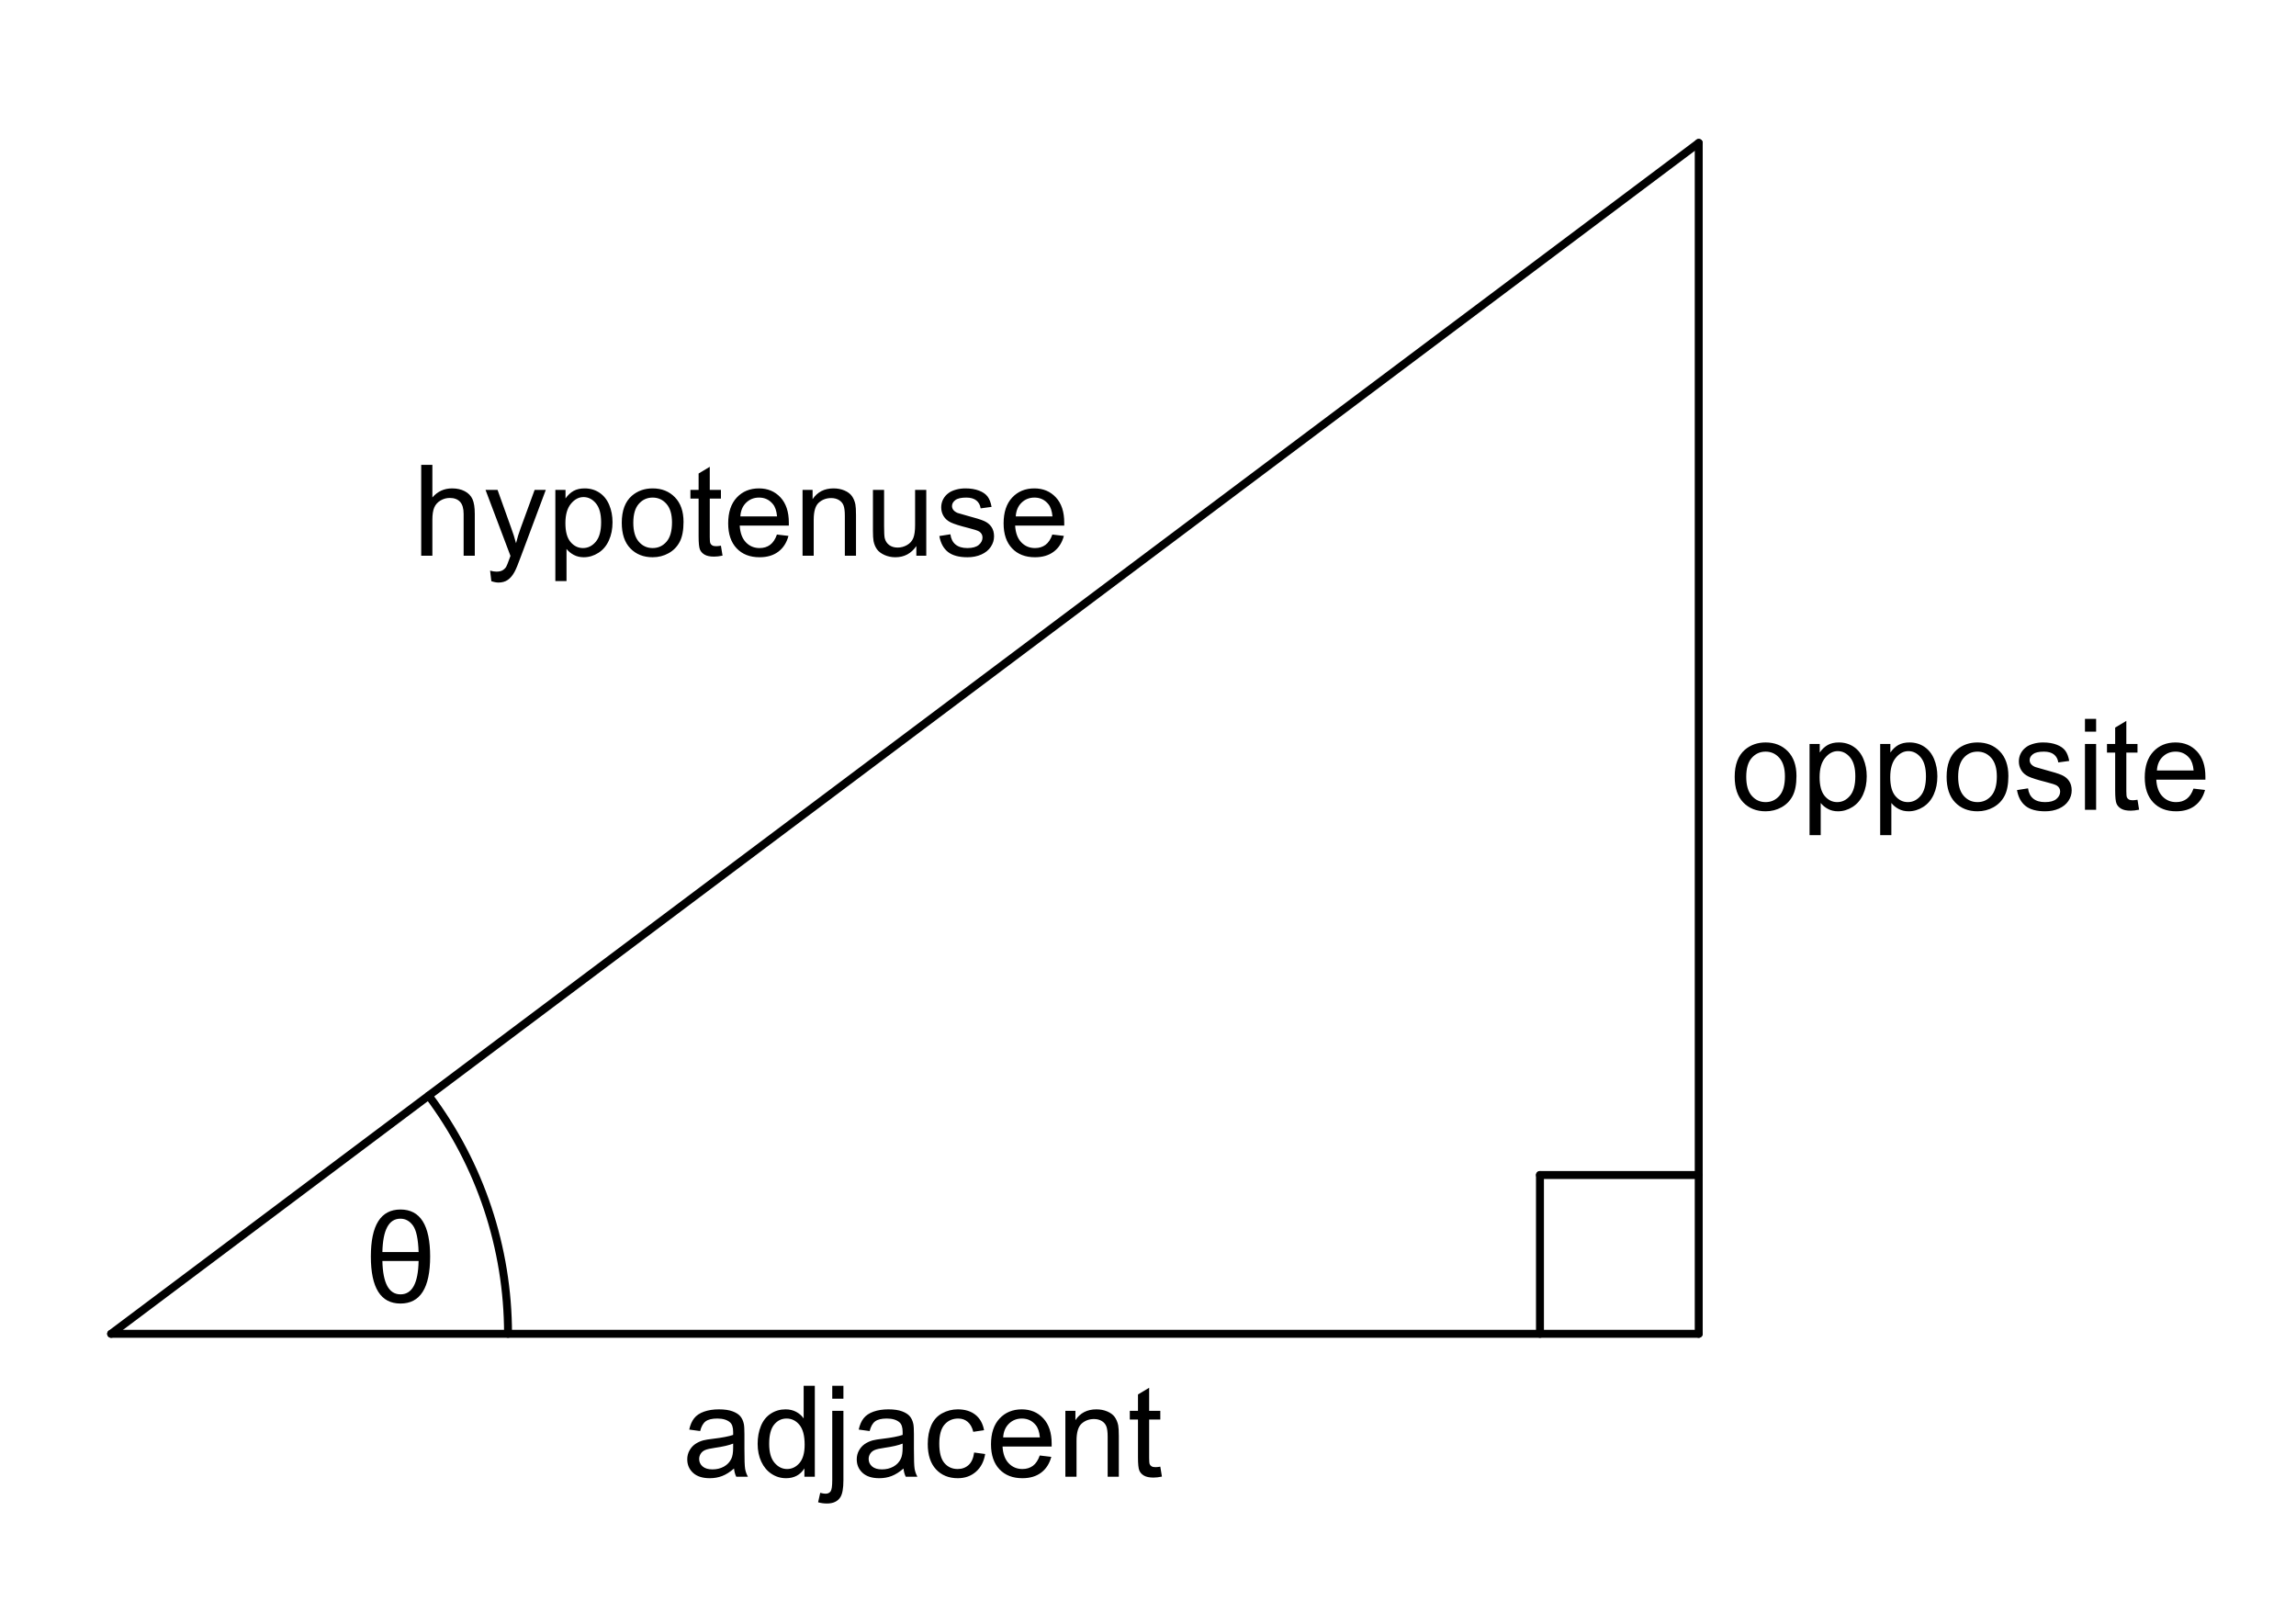 <?xml version="1.0" standalone="no"?>

<svg 
     version="1.1"
     baseProfile="full"
     xmlns="http://www.w3.org/2000/svg"
     xmlns:xlink="http://www.w3.org/1999/xlink"
     xmlns:ev="http://www.w3.org/2001/xml-events"
     x="0px"
     y="0px"
     width="164px"
     height="116px"
     viewBox="0 0 164 116"
     >
<rect x="0" y="0" width="164" height="116" fill="#808080" stroke="none"/>
<title></title>
<desc>Creator: FreeHEP Graphics2D Driver Producer: org.freehep.graphicsio.svg.SVGGraphics2D Revision: 12753  Source:  Date: Sunday, August 31, 2008 1:06:17 AM CDT</desc>
<g stroke-linejoin="miter" stroke-dashoffset="0" stroke-dasharray="none" stroke-width="1" stroke-miterlimit="10" stroke-linecap="square">
<g transform="matrix(0.567, 0, 0, 0.567, 0, 0)">
<g fill-opacity="1" fill-rule="nonzero" stroke="none" fill="#ffffff">
  <path d="M 0 0 L 291 0 L 291 205 L 0 205 L 0 0 z"/>
</g> <!-- drawing style -->
</g> <!-- transform -->
<g transform="matrix(0.567, 0, 0, 0.567, 0, 0)">
<g stroke-linejoin="round" stroke-linecap="round" fill="none" stroke-opacity="1" stroke="#000000">
  <path d="M 64 168 C 64 157.181 60.491 146.655 54 138"/>
</g> <!-- drawing style -->
</g> <!-- transform -->
<g transform="matrix(0.567, 0, 0, 0.567, 0, 0)">
<g fill-opacity="1" fill-rule="nonzero" stroke="none" fill="#000000">
  <path d="M 46.719 158.266 Q 46.719 152.344 50.453 152.344 Q 54.188 152.344 54.188 158.266 Q 54.188 164.188 50.453 164.188 Q 46.719 164.188 46.719 158.266 z M 48.172 157.703 L 52.734 157.703 Q 52.656 155.25 52.031 154.375 Q 51.406 153.5 50.438 153.5 Q 48.266 153.5 48.172 157.703 z M 52.734 158.828 L 48.172 158.828 Q 48.266 163.031 50.453 163.031 Q 52.656 163.031 52.734 158.828 z"/>
</g> <!-- drawing style -->
</g> <!-- transform -->
<g transform="matrix(0.567, 0, 0, 0.567, 0, 0)">
<g stroke-linejoin="round" stroke-linecap="round" fill="none" stroke-opacity="1" stroke="#000000">
  <path d="M 214 18 L 214 168"/>
</g> <!-- drawing style -->
</g> <!-- transform -->
<g transform="matrix(0.567, 0, 0, 0.567, 0, 0)">
<g fill-opacity="1" fill-rule="nonzero" stroke="none" fill="#000000">
  <path d="M 218.531 97.844 Q 218.531 95.547 219.812 94.438 Q 220.891 93.516 222.422 93.516 Q 224.141 93.516 225.227 94.633 Q 226.312 95.75 226.312 97.734 Q 226.312 99.328 225.828 100.25 Q 225.344 101.172 224.43 101.68 Q 223.516 102.188 222.422 102.188 Q 220.688 102.188 219.609 101.07 Q 218.531 99.953 218.531 97.844 z M 219.984 97.844 Q 219.984 99.438 220.68 100.234 Q 221.375 101.031 222.422 101.031 Q 223.469 101.031 224.164 100.234 Q 224.859 99.438 224.859 97.797 Q 224.859 96.266 224.164 95.469 Q 223.469 94.672 222.422 94.672 Q 221.375 94.672 220.68 95.461 Q 219.984 96.25 219.984 97.844 z M 227.961 105.188 L 227.961 93.703 L 229.242 93.703 L 229.242 94.781 Q 229.695 94.141 230.266 93.828 Q 230.836 93.516 231.648 93.516 Q 232.711 93.516 233.523 94.062 Q 234.336 94.609 234.75 95.602 Q 235.164 96.594 235.164 97.781 Q 235.164 99.062 234.703 100.078 Q 234.242 101.094 233.375 101.641 Q 232.508 102.188 231.539 102.188 Q 230.836 102.188 230.281 101.891 Q 229.727 101.594 229.367 101.141 L 229.367 105.188 L 227.961 105.188 z M 229.227 97.891 Q 229.227 99.5 229.875 100.266 Q 230.523 101.031 231.445 101.031 Q 232.383 101.031 233.055 100.234 Q 233.727 99.438 233.727 97.781 Q 233.727 96.188 233.07 95.398 Q 232.414 94.609 231.508 94.609 Q 230.617 94.609 229.922 95.453 Q 229.227 96.297 229.227 97.891 z M 236.859 105.188 L 236.859 93.703 L 238.141 93.703 L 238.141 94.781 Q 238.594 94.141 239.164 93.828 Q 239.734 93.516 240.547 93.516 Q 241.609 93.516 242.422 94.062 Q 243.234 94.609 243.648 95.602 Q 244.062 96.594 244.062 97.781 Q 244.062 99.062 243.602 100.078 Q 243.141 101.094 242.273 101.641 Q 241.406 102.188 240.438 102.188 Q 239.734 102.188 239.18 101.891 Q 238.625 101.594 238.266 101.141 L 238.266 105.188 L 236.859 105.188 z M 238.125 97.891 Q 238.125 99.5 238.773 100.266 Q 239.422 101.031 240.344 101.031 Q 241.281 101.031 241.953 100.234 Q 242.625 99.438 242.625 97.781 Q 242.625 96.188 241.969 95.398 Q 241.312 94.609 240.406 94.609 Q 239.516 94.609 238.82 95.453 Q 238.125 96.297 238.125 97.891 z M 245.227 97.844 Q 245.227 95.547 246.508 94.438 Q 247.586 93.516 249.117 93.516 Q 250.836 93.516 251.922 94.633 Q 253.008 95.75 253.008 97.734 Q 253.008 99.328 252.523 100.25 Q 252.039 101.172 251.125 101.68 Q 250.211 102.188 249.117 102.188 Q 247.383 102.188 246.305 101.07 Q 245.227 99.953 245.227 97.844 z M 246.68 97.844 Q 246.68 99.438 247.375 100.234 Q 248.07 101.031 249.117 101.031 Q 250.164 101.031 250.859 100.234 Q 251.555 99.438 251.555 97.797 Q 251.555 96.266 250.859 95.469 Q 250.164 94.672 249.117 94.672 Q 248.07 94.672 247.375 95.461 Q 246.68 96.25 246.68 97.844 z M 254.094 99.516 L 255.484 99.297 Q 255.594 100.141 256.133 100.586 Q 256.672 101.031 257.625 101.031 Q 258.594 101.031 259.062 100.633 Q 259.531 100.234 259.531 99.703 Q 259.531 99.234 259.125 98.953 Q 258.828 98.766 257.688 98.484 Q 256.141 98.094 255.539 97.805 Q 254.938 97.516 254.633 97.016 Q 254.328 96.516 254.328 95.906 Q 254.328 95.344 254.578 94.875 Q 254.828 94.406 255.266 94.094 Q 255.594 93.844 256.164 93.68 Q 256.734 93.516 257.375 93.516 Q 258.359 93.516 259.094 93.797 Q 259.828 94.078 260.18 94.555 Q 260.531 95.031 260.672 95.844 L 259.297 96.031 Q 259.203 95.391 258.75 95.031 Q 258.297 94.672 257.484 94.672 Q 256.516 94.672 256.102 94.992 Q 255.688 95.312 255.688 95.734 Q 255.688 96.016 255.859 96.234 Q 256.031 96.453 256.391 96.609 Q 256.609 96.688 257.641 96.969 Q 259.125 97.359 259.719 97.617 Q 260.312 97.875 260.648 98.359 Q 260.984 98.844 260.984 99.562 Q 260.984 100.266 260.57 100.883 Q 260.156 101.5 259.383 101.844 Q 258.609 102.188 257.641 102.188 Q 256.016 102.188 255.172 101.516 Q 254.328 100.844 254.094 99.516 z M 262.656 92.156 L 262.656 90.547 L 264.062 90.547 L 264.062 92.156 L 262.656 92.156 z M 262.656 102 L 262.656 93.703 L 264.062 93.703 L 264.062 102 L 262.656 102 z M 269.273 100.734 L 269.477 101.984 Q 268.883 102.109 268.414 102.109 Q 267.648 102.109 267.227 101.867 Q 266.805 101.625 266.633 101.227 Q 266.461 100.828 266.461 99.562 L 266.461 94.797 L 265.43 94.797 L 265.43 93.703 L 266.461 93.703 L 266.461 91.641 L 267.867 90.797 L 267.867 93.703 L 269.273 93.703 L 269.273 94.797 L 267.867 94.797 L 267.867 99.641 Q 267.867 100.25 267.938 100.422 Q 268.008 100.594 268.18 100.695 Q 268.352 100.797 268.664 100.797 Q 268.898 100.797 269.273 100.734 z M 276.328 99.328 L 277.781 99.5 Q 277.438 100.781 276.508 101.484 Q 275.578 102.188 274.141 102.188 Q 272.312 102.188 271.25 101.062 Q 270.188 99.938 270.188 97.922 Q 270.188 95.828 271.266 94.672 Q 272.344 93.516 274.062 93.516 Q 275.719 93.516 276.773 94.648 Q 277.828 95.781 277.828 97.828 Q 277.828 97.953 277.828 98.203 L 271.641 98.203 Q 271.719 99.578 272.414 100.305 Q 273.109 101.031 274.141 101.031 Q 274.922 101.031 275.469 100.625 Q 276.016 100.219 276.328 99.328 z M 271.719 97.047 L 276.344 97.047 Q 276.25 96 275.812 95.484 Q 275.141 94.672 274.078 94.672 Q 273.109 94.672 272.445 95.32 Q 271.781 95.969 271.719 97.047 z"/>
</g> <!-- drawing style -->
</g> <!-- transform -->
<g transform="matrix(0.567, 0, 0, 0.567, 0, 0)">
<g stroke-linejoin="round" stroke-linecap="round" fill="none" stroke-opacity="1" stroke="#000000">
  <path d="M 214 168 L 14 168"/>
</g> <!-- drawing style -->
</g> <!-- transform -->
<g transform="matrix(0.567, 0, 0, 0.567, 0, 0)">
<g fill-opacity="1" fill-rule="nonzero" stroke="none" fill="#000000">
  <path d="M 92.469 184.969 Q 91.688 185.641 90.969 185.914 Q 90.25 186.188 89.422 186.188 Q 88.047 186.188 87.312 185.516 Q 86.578 184.844 86.578 183.812 Q 86.578 183.203 86.859 182.695 Q 87.141 182.188 87.586 181.883 Q 88.031 181.578 88.594 181.422 Q 89.016 181.312 89.844 181.219 Q 91.547 181.016 92.359 180.734 Q 92.359 180.438 92.359 180.359 Q 92.359 179.5 91.969 179.156 Q 91.422 178.672 90.359 178.672 Q 89.375 178.672 88.898 179.023 Q 88.422 179.375 88.203 180.25 L 86.828 180.062 Q 87.016 179.188 87.445 178.641 Q 87.875 178.094 88.688 177.805 Q 89.5 177.516 90.562 177.516 Q 91.625 177.516 92.289 177.766 Q 92.953 178.016 93.266 178.391 Q 93.578 178.766 93.703 179.344 Q 93.781 179.703 93.781 180.641 L 93.781 182.516 Q 93.781 184.484 93.867 185 Q 93.953 185.516 94.219 186 L 92.75 186 Q 92.531 185.562 92.469 184.969 z M 92.359 181.828 Q 91.594 182.141 90.062 182.359 Q 89.188 182.484 88.828 182.641 Q 88.469 182.797 88.273 183.102 Q 88.078 183.406 88.078 183.766 Q 88.078 184.328 88.508 184.703 Q 88.938 185.078 89.75 185.078 Q 90.562 185.078 91.195 184.727 Q 91.828 184.375 92.125 183.75 Q 92.359 183.281 92.359 182.344 L 92.359 181.828 z M 101.336 186 L 101.336 184.953 Q 100.555 186.188 99.023 186.188 Q 98.023 186.188 97.195 185.641 Q 96.367 185.094 95.906 184.109 Q 95.445 183.125 95.445 181.859 Q 95.445 180.609 95.859 179.602 Q 96.273 178.594 97.102 178.055 Q 97.93 177.516 98.961 177.516 Q 99.711 177.516 100.297 177.828 Q 100.883 178.141 101.242 178.656 L 101.242 174.547 L 102.648 174.547 L 102.648 186 L 101.336 186 z M 96.898 181.859 Q 96.898 183.453 97.57 184.242 Q 98.242 185.031 99.148 185.031 Q 100.07 185.031 100.719 184.273 Q 101.367 183.516 101.367 181.969 Q 101.367 180.266 100.711 179.469 Q 100.055 178.672 99.086 178.672 Q 98.148 178.672 97.523 179.438 Q 96.898 180.203 96.898 181.859 z M 104.844 176.172 L 104.844 174.547 L 106.25 174.547 L 106.25 176.172 L 104.844 176.172 z M 103.062 189.219 L 103.328 188.031 Q 103.75 188.141 104 188.141 Q 104.422 188.141 104.633 187.852 Q 104.844 187.562 104.844 186.422 L 104.844 177.703 L 106.25 177.703 L 106.25 186.453 Q 106.25 187.984 105.859 188.594 Q 105.344 189.375 104.172 189.375 Q 103.594 189.375 103.062 189.219 z M 113.82 184.969 Q 113.039 185.641 112.32 185.914 Q 111.602 186.188 110.773 186.188 Q 109.398 186.188 108.664 185.516 Q 107.93 184.844 107.93 183.812 Q 107.93 183.203 108.211 182.695 Q 108.492 182.188 108.938 181.883 Q 109.383 181.578 109.945 181.422 Q 110.367 181.312 111.195 181.219 Q 112.898 181.016 113.711 180.734 Q 113.711 180.438 113.711 180.359 Q 113.711 179.5 113.32 179.156 Q 112.773 178.672 111.711 178.672 Q 110.727 178.672 110.25 179.023 Q 109.773 179.375 109.555 180.25 L 108.18 180.062 Q 108.367 179.188 108.797 178.641 Q 109.227 178.094 110.039 177.805 Q 110.852 177.516 111.914 177.516 Q 112.977 177.516 113.641 177.766 Q 114.305 178.016 114.617 178.391 Q 114.93 178.766 115.055 179.344 Q 115.133 179.703 115.133 180.641 L 115.133 182.516 Q 115.133 184.484 115.219 185 Q 115.305 185.516 115.57 186 L 114.102 186 Q 113.883 185.562 113.82 184.969 z M 113.711 181.828 Q 112.945 182.141 111.414 182.359 Q 110.539 182.484 110.18 182.641 Q 109.82 182.797 109.625 183.102 Q 109.43 183.406 109.43 183.766 Q 109.43 184.328 109.859 184.703 Q 110.289 185.078 111.102 185.078 Q 111.914 185.078 112.547 184.727 Q 113.18 184.375 113.477 183.75 Q 113.711 183.281 113.711 182.344 L 113.711 181.828 z M 122.719 182.953 L 124.109 183.141 Q 123.875 184.562 122.945 185.375 Q 122.016 186.188 120.656 186.188 Q 118.953 186.188 117.914 185.07 Q 116.875 183.953 116.875 181.875 Q 116.875 180.531 117.32 179.523 Q 117.766 178.516 118.68 178.016 Q 119.594 177.516 120.656 177.516 Q 122.016 177.516 122.875 178.195 Q 123.734 178.875 123.969 180.141 L 122.609 180.344 Q 122.406 179.516 121.914 179.094 Q 121.422 178.672 120.719 178.672 Q 119.656 178.672 118.992 179.43 Q 118.328 180.188 118.328 181.844 Q 118.328 183.516 118.969 184.273 Q 119.609 185.031 120.641 185.031 Q 121.469 185.031 122.023 184.523 Q 122.578 184.016 122.719 182.953 z M 130.984 183.328 L 132.438 183.5 Q 132.094 184.781 131.164 185.484 Q 130.234 186.188 128.797 186.188 Q 126.969 186.188 125.906 185.062 Q 124.844 183.938 124.844 181.922 Q 124.844 179.828 125.922 178.672 Q 127 177.516 128.719 177.516 Q 130.375 177.516 131.43 178.648 Q 132.484 179.781 132.484 181.828 Q 132.484 181.953 132.484 182.203 L 126.297 182.203 Q 126.375 183.578 127.07 184.305 Q 127.766 185.031 128.797 185.031 Q 129.578 185.031 130.125 184.625 Q 130.672 184.219 130.984 183.328 z M 126.375 181.047 L 131 181.047 Q 130.906 180 130.469 179.484 Q 129.797 178.672 128.734 178.672 Q 127.766 178.672 127.102 179.32 Q 126.438 179.969 126.375 181.047 z M 134.211 186 L 134.211 177.703 L 135.477 177.703 L 135.477 178.875 Q 136.383 177.516 138.117 177.516 Q 138.867 177.516 139.492 177.781 Q 140.117 178.047 140.43 178.484 Q 140.742 178.922 140.867 179.531 Q 140.945 179.922 140.945 180.891 L 140.945 186 L 139.539 186 L 139.539 180.953 Q 139.539 180.094 139.375 179.664 Q 139.211 179.234 138.797 178.984 Q 138.383 178.734 137.82 178.734 Q 136.914 178.734 136.266 179.305 Q 135.617 179.875 135.617 181.469 L 135.617 186 L 134.211 186 z M 146.172 184.734 L 146.375 185.984 Q 145.781 186.109 145.312 186.109 Q 144.547 186.109 144.125 185.867 Q 143.703 185.625 143.531 185.227 Q 143.359 184.828 143.359 183.562 L 143.359 178.797 L 142.328 178.797 L 142.328 177.703 L 143.359 177.703 L 143.359 175.641 L 144.766 174.797 L 144.766 177.703 L 146.172 177.703 L 146.172 178.797 L 144.766 178.797 L 144.766 183.641 Q 144.766 184.25 144.836 184.422 Q 144.906 184.594 145.078 184.695 Q 145.25 184.797 145.562 184.797 Q 145.797 184.797 146.172 184.734 z"/>
</g> <!-- drawing style -->
</g> <!-- transform -->
<g transform="matrix(0.567, 0, 0, 0.567, 0, 0)">
<g stroke-linejoin="round" stroke-linecap="round" fill="none" stroke-opacity="1" stroke="#000000">
  <path d="M 14 168 L 214 18"/>
</g> <!-- drawing style -->
</g> <!-- transform -->
<g transform="matrix(0.567, 0, 0, 0.567, 0, 0)">
<g fill-opacity="1" fill-rule="nonzero" stroke="none" fill="#000000">
  <path d="M 53.062 70 L 53.062 58.547 L 54.469 58.547 L 54.469 62.656 Q 55.453 61.516 56.953 61.516 Q 57.875 61.516 58.555 61.875 Q 59.234 62.234 59.523 62.875 Q 59.812 63.516 59.812 64.734 L 59.812 70 L 58.406 70 L 58.406 64.734 Q 58.406 63.688 57.953 63.203 Q 57.5 62.719 56.656 62.719 Q 56.031 62.719 55.484 63.047 Q 54.938 63.375 54.703 63.93 Q 54.469 64.484 54.469 65.453 L 54.469 70 L 53.062 70 z M 61.898 73.203 L 61.742 71.875 Q 62.195 72 62.539 72 Q 63.008 72 63.289 71.844 Q 63.57 71.688 63.758 71.406 Q 63.883 71.203 64.18 70.359 Q 64.227 70.25 64.305 70.016 L 61.164 61.703 L 62.68 61.703 L 64.398 66.5 Q 64.742 67.422 65.008 68.422 Q 65.242 67.453 65.586 66.531 L 67.352 61.703 L 68.758 61.703 L 65.602 70.141 Q 65.102 71.516 64.82 72.031 Q 64.445 72.719 63.961 73.047 Q 63.477 73.375 62.805 73.375 Q 62.398 73.375 61.898 73.203 z M 69.961 73.188 L 69.961 61.703 L 71.242 61.703 L 71.242 62.781 Q 71.695 62.141 72.266 61.828 Q 72.836 61.516 73.648 61.516 Q 74.711 61.516 75.523 62.062 Q 76.336 62.609 76.75 63.602 Q 77.164 64.594 77.164 65.781 Q 77.164 67.062 76.703 68.078 Q 76.242 69.094 75.375 69.641 Q 74.508 70.188 73.539 70.188 Q 72.836 70.188 72.281 69.891 Q 71.727 69.594 71.367 69.141 L 71.367 73.188 L 69.961 73.188 z M 71.227 65.891 Q 71.227 67.5 71.875 68.266 Q 72.523 69.031 73.445 69.031 Q 74.383 69.031 75.055 68.234 Q 75.727 67.438 75.727 65.781 Q 75.727 64.188 75.07 63.398 Q 74.414 62.609 73.508 62.609 Q 72.617 62.609 71.922 63.453 Q 71.227 64.297 71.227 65.891 z M 78.328 65.844 Q 78.328 63.547 79.609 62.438 Q 80.688 61.516 82.219 61.516 Q 83.938 61.516 85.023 62.633 Q 86.109 63.75 86.109 65.734 Q 86.109 67.328 85.625 68.25 Q 85.141 69.172 84.227 69.68 Q 83.312 70.188 82.219 70.188 Q 80.484 70.188 79.406 69.07 Q 78.328 67.953 78.328 65.844 z M 79.781 65.844 Q 79.781 67.438 80.477 68.234 Q 81.172 69.031 82.219 69.031 Q 83.266 69.031 83.961 68.234 Q 84.656 67.438 84.656 65.797 Q 84.656 64.266 83.961 63.469 Q 83.266 62.672 82.219 62.672 Q 81.172 62.672 80.477 63.461 Q 79.781 64.25 79.781 65.844 z M 90.82 68.734 L 91.023 69.984 Q 90.43 70.109 89.961 70.109 Q 89.195 70.109 88.773 69.867 Q 88.352 69.625 88.18 69.227 Q 88.008 68.828 88.008 67.562 L 88.008 62.797 L 86.977 62.797 L 86.977 61.703 L 88.008 61.703 L 88.008 59.641 L 89.414 58.797 L 89.414 61.703 L 90.82 61.703 L 90.82 62.797 L 89.414 62.797 L 89.414 67.641 Q 89.414 68.25 89.484 68.422 Q 89.555 68.594 89.727 68.695 Q 89.898 68.797 90.211 68.797 Q 90.445 68.797 90.82 68.734 z M 97.875 67.328 L 99.328 67.5 Q 98.984 68.781 98.055 69.484 Q 97.125 70.188 95.688 70.188 Q 93.859 70.188 92.797 69.062 Q 91.734 67.938 91.734 65.922 Q 91.734 63.828 92.812 62.672 Q 93.891 61.516 95.609 61.516 Q 97.266 61.516 98.32 62.648 Q 99.375 63.781 99.375 65.828 Q 99.375 65.953 99.375 66.203 L 93.188 66.203 Q 93.266 67.578 93.961 68.305 Q 94.656 69.031 95.688 69.031 Q 96.469 69.031 97.016 68.625 Q 97.562 68.219 97.875 67.328 z M 93.266 65.047 L 97.891 65.047 Q 97.797 64 97.359 63.484 Q 96.688 62.672 95.625 62.672 Q 94.656 62.672 93.992 63.32 Q 93.328 63.969 93.266 65.047 z M 101.102 70 L 101.102 61.703 L 102.367 61.703 L 102.367 62.875 Q 103.273 61.516 105.008 61.516 Q 105.758 61.516 106.383 61.781 Q 107.008 62.047 107.32 62.484 Q 107.633 62.922 107.758 63.531 Q 107.836 63.922 107.836 64.891 L 107.836 70 L 106.43 70 L 106.43 64.953 Q 106.43 64.094 106.266 63.664 Q 106.102 63.234 105.688 62.984 Q 105.273 62.734 104.711 62.734 Q 103.805 62.734 103.156 63.305 Q 102.508 63.875 102.508 65.469 L 102.508 70 L 101.102 70 z M 115.438 70 L 115.438 68.781 Q 114.469 70.188 112.797 70.188 Q 112.062 70.188 111.43 69.906 Q 110.797 69.625 110.484 69.195 Q 110.172 68.766 110.047 68.156 Q 109.969 67.734 109.969 66.844 L 109.969 61.703 L 111.375 61.703 L 111.375 66.297 Q 111.375 67.406 111.453 67.781 Q 111.594 68.344 112.023 68.656 Q 112.453 68.969 113.078 68.969 Q 113.719 68.969 114.273 68.648 Q 114.828 68.328 115.055 67.766 Q 115.281 67.203 115.281 66.141 L 115.281 61.703 L 116.688 61.703 L 116.688 70 L 115.438 70 z M 118.336 67.516 L 119.727 67.297 Q 119.836 68.141 120.375 68.586 Q 120.914 69.031 121.867 69.031 Q 122.836 69.031 123.305 68.633 Q 123.773 68.234 123.773 67.703 Q 123.773 67.234 123.367 66.953 Q 123.07 66.766 121.93 66.484 Q 120.383 66.094 119.781 65.805 Q 119.18 65.516 118.875 65.016 Q 118.57 64.516 118.57 63.906 Q 118.57 63.344 118.82 62.875 Q 119.07 62.406 119.508 62.094 Q 119.836 61.844 120.406 61.68 Q 120.977 61.516 121.617 61.516 Q 122.602 61.516 123.336 61.797 Q 124.07 62.078 124.422 62.555 Q 124.773 63.031 124.914 63.844 L 123.539 64.031 Q 123.445 63.391 122.992 63.031 Q 122.539 62.672 121.727 62.672 Q 120.758 62.672 120.344 62.992 Q 119.93 63.312 119.93 63.734 Q 119.93 64.016 120.102 64.234 Q 120.273 64.453 120.633 64.609 Q 120.852 64.688 121.883 64.969 Q 123.367 65.359 123.961 65.617 Q 124.555 65.875 124.891 66.359 Q 125.227 66.844 125.227 67.562 Q 125.227 68.266 124.812 68.883 Q 124.398 69.5 123.625 69.844 Q 122.852 70.188 121.883 70.188 Q 120.258 70.188 119.414 69.516 Q 118.57 68.844 118.336 67.516 z M 132.57 67.328 L 134.023 67.5 Q 133.68 68.781 132.75 69.484 Q 131.82 70.188 130.383 70.188 Q 128.555 70.188 127.492 69.062 Q 126.43 67.938 126.43 65.922 Q 126.43 63.828 127.508 62.672 Q 128.586 61.516 130.305 61.516 Q 131.961 61.516 133.016 62.648 Q 134.07 63.781 134.07 65.828 Q 134.07 65.953 134.07 66.203 L 127.883 66.203 Q 127.961 67.578 128.656 68.305 Q 129.352 69.031 130.383 69.031 Q 131.164 69.031 131.711 68.625 Q 132.258 68.219 132.57 67.328 z M 127.961 65.047 L 132.586 65.047 Q 132.492 64 132.055 63.484 Q 131.383 62.672 130.32 62.672 Q 129.352 62.672 128.688 63.32 Q 128.023 63.969 127.961 65.047 z"/>
</g> <!-- drawing style -->
</g> <!-- transform -->
<g transform="matrix(0.567, 0, 0, 0.567, 0, 0)">
<g stroke-linejoin="round" stroke-linecap="round" fill="none" stroke-opacity="1" stroke="#000000">
  <path d="M 214 148 L 194 148"/>
</g> <!-- drawing style -->
</g> <!-- transform -->
<g transform="matrix(0.567, 0, 0, 0.567, 0, 0)">
<g stroke-linejoin="round" stroke-linecap="round" fill="none" stroke-opacity="1" stroke="#000000">
  <path d="M 194 168 L 194 148"/>
</g> <!-- drawing style -->
</g> <!-- transform -->
</g> <!-- default stroke -->
</svg> <!-- bounding box -->
